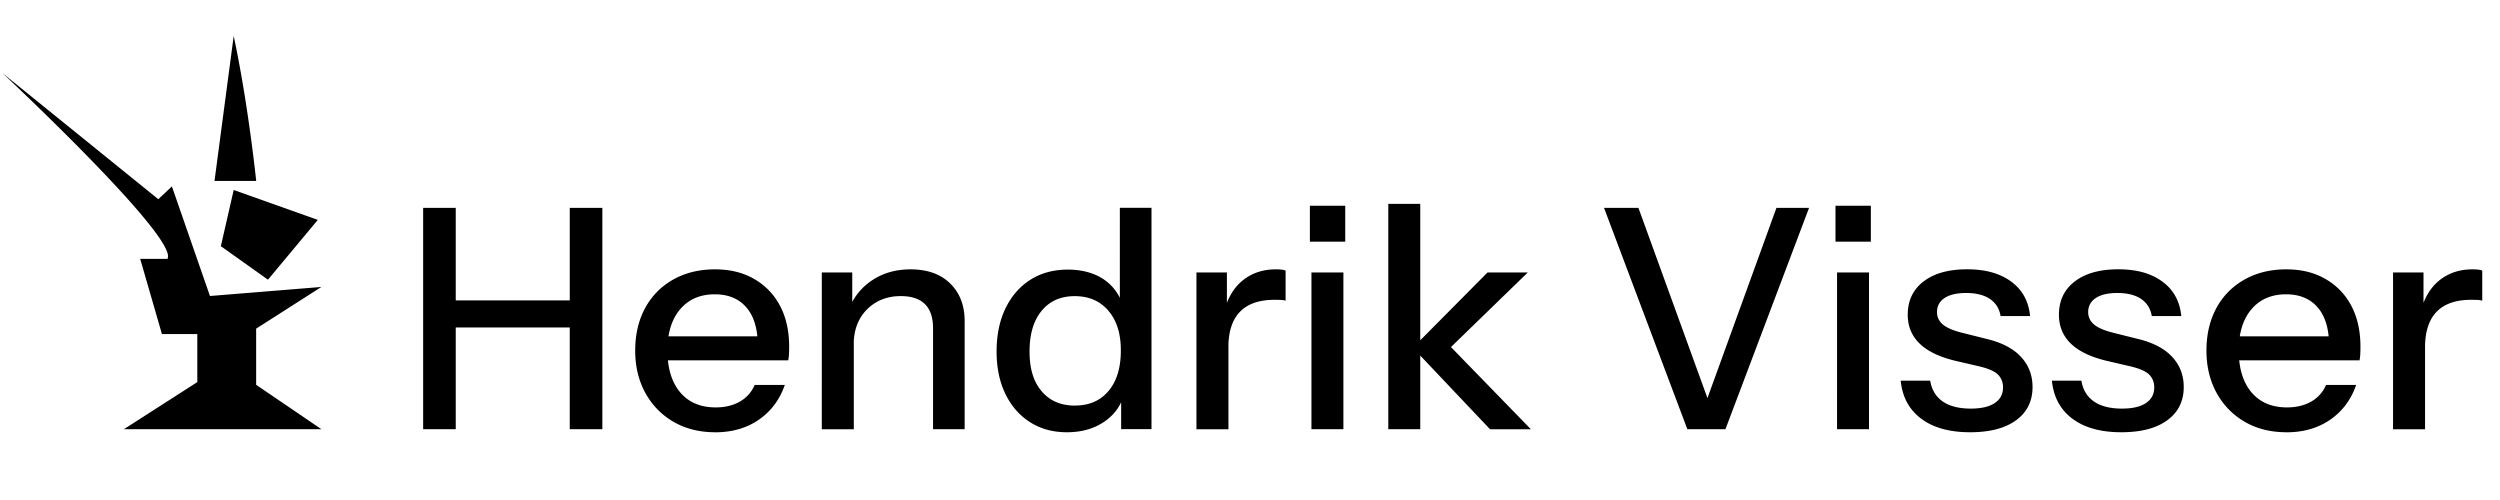 <svg xmlns="http://www.w3.org/2000/svg" data-name="Layer 1" viewBox="0 0 500 100"><path d="M84.63 85.84V41.58h6.52v44.26h-6.52Zm3.19-25.76h29.02v5.41H87.82v-5.41Zm26.13 25.76V41.58h6.52v44.26h-6.52Zm29.08.61c-3.16 0-5.93-.7-8.33-2.09-2.4-1.39-4.27-3.32-5.63-5.78-1.35-2.46-2.03-5.29-2.03-8.48s.67-6.08 2-8.51c1.33-2.44 3.21-4.33 5.62-5.69 2.42-1.35 5.18-2.03 8.3-2.03s5.67.65 7.9 1.94c2.23 1.29 3.95 3.08 5.16 5.38s1.81 5.02 1.81 8.18c0 .49-.01.95-.03 1.38-.02.43-.07.87-.15 1.32h-26.31v-4.8h21.82l-1.6 1.91c0-3.36-.76-5.92-2.27-7.68-1.52-1.76-3.63-2.64-6.33-2.64-2.91 0-5.22.99-6.92 2.98-1.7 1.99-2.55 4.74-2.55 8.27s.85 6.35 2.55 8.36c1.7 2.01 4.07 3.01 7.1 3.01 1.84 0 3.44-.38 4.79-1.14 1.35-.76 2.36-1.87 3.01-3.35h6.02c-1.03 2.95-2.76 5.27-5.19 6.95-2.44 1.68-5.36 2.52-8.76 2.52Zm21.33-.61V54.49h6.09v7.38h.31v23.98h-6.39Zm22.25 0V65.68c0-2.17-.54-3.79-1.63-4.86-1.09-1.07-2.7-1.6-4.83-1.6-1.84 0-3.47.41-4.89 1.23a8.835 8.835 0 0 0-3.32 3.38c-.8 1.43-1.2 3.14-1.2 5.1l-.8-7.5c1.02-2.34 2.6-4.18 4.73-5.53 2.13-1.35 4.61-2.03 7.44-2.03 3.36 0 6 .94 7.93 2.83 1.93 1.89 2.89 4.39 2.89 7.5v21.64h-6.33Zm37.62 0v-7.19l.61.18c-.66 2.34-2.01 4.19-4.06 5.56-2.05 1.37-4.51 2.06-7.38 2.06s-5.3-.68-7.41-2.03c-2.11-1.35-3.75-3.24-4.92-5.66s-1.75-5.25-1.75-8.48.59-6.15 1.78-8.61c1.19-2.46 2.85-4.36 4.98-5.72 2.13-1.35 4.63-2.03 7.5-2.03s5.46.71 7.41 2.12c1.95 1.41 3.23 3.39 3.84 5.93l-.86.12V41.56h6.33v44.26h-6.09Zm-9.22-4.73c2.83 0 5.06-.97 6.7-2.92 1.64-1.95 2.46-4.64 2.46-8.08s-.83-6.01-2.49-7.96c-1.66-1.95-3.9-2.92-6.73-2.92s-4.99.97-6.61 2.92-2.43 4.66-2.43 8.15.81 6.06 2.43 7.96c1.62 1.91 3.84 2.86 6.67 2.86Zm24.28 4.73V54.49h6.09v7.81h.31v23.55h-6.39Zm6.4-16.35-.8-7.44c.74-2.66 2.01-4.69 3.81-6.09 1.8-1.39 3.95-2.09 6.45-2.09.94 0 1.6.08 1.97.25v6.02c-.21-.08-.49-.13-.86-.15-.37-.02-.82-.03-1.35-.03-3.07 0-5.38.8-6.92 2.4-1.54 1.6-2.31 3.98-2.31 7.13Zm16.29-21.15v-7.19h7.07v7.19h-7.07Zm.31 37.5V54.49h6.39v31.35h-6.39Zm15.37 0V40.78h6.39v45.06h-6.39Zm20.34 0-15.43-16.29 14.94-15.06h8.05l-16.97 16.48.31-2.89 17.28 17.77H298Zm39.47 0-16.66-44.26h6.88l14.63 40.33h-1.66l14.63-40.33h6.52l-16.72 44.26h-7.62Zm29.63-37.5v-7.19h7.07v7.19h-7.07Zm.31 37.5V54.49h6.39v31.35h-6.39Zm26.62.61c-4.1 0-7.36-.9-9.77-2.7-2.42-1.8-3.79-4.34-4.12-7.62h5.9c.29 1.8 1.12 3.19 2.49 4.15 1.37.96 3.25 1.44 5.63 1.44 2.09 0 3.69-.37 4.79-1.11 1.11-.74 1.66-1.78 1.66-3.14 0-.98-.32-1.81-.95-2.49-.64-.68-1.87-1.24-3.72-1.69l-5.04-1.17c-3.16-.78-5.5-1.94-7.04-3.47s-2.31-3.43-2.31-5.69c0-2.83 1.05-5.05 3.17-6.67 2.11-1.62 5.01-2.43 8.7-2.43s6.59.82 8.82 2.46c2.23 1.64 3.49 3.93 3.78 6.89h-5.9c-.25-1.48-.95-2.61-2.12-3.41-1.17-.8-2.76-1.2-4.76-1.2-1.89 0-3.33.34-4.33 1.01-1 .68-1.51 1.61-1.51 2.8 0 .98.38 1.8 1.14 2.46.76.66 2.02 1.21 3.78 1.66l5.16 1.29c2.99.74 5.25 1.94 6.76 3.6 1.52 1.66 2.27 3.66 2.27 5.99 0 2.83-1.1 5.04-3.29 6.64s-5.26 2.4-9.19 2.4Zm30.24 0c-4.1 0-7.36-.9-9.77-2.7-2.42-1.8-3.79-4.34-4.12-7.62h5.9c.29 1.8 1.12 3.19 2.49 4.15 1.37.96 3.25 1.44 5.63 1.44 2.09 0 3.69-.37 4.79-1.11 1.11-.74 1.66-1.78 1.66-3.14 0-.98-.32-1.81-.95-2.49-.64-.68-1.87-1.24-3.72-1.69l-5.04-1.17c-3.16-.78-5.5-1.94-7.04-3.47s-2.31-3.43-2.31-5.69c0-2.83 1.05-5.05 3.17-6.67 2.11-1.62 5.01-2.43 8.7-2.43s6.59.82 8.82 2.46c2.23 1.64 3.49 3.93 3.78 6.89h-5.9c-.25-1.48-.95-2.61-2.12-3.41-1.17-.8-2.76-1.2-4.76-1.2-1.89 0-3.33.34-4.33 1.01-1 .68-1.51 1.61-1.51 2.8 0 .98.38 1.8 1.14 2.46.76.66 2.02 1.21 3.78 1.66l5.16 1.29c2.99.74 5.25 1.94 6.76 3.6 1.52 1.66 2.27 3.66 2.27 5.99 0 2.83-1.1 5.04-3.29 6.64s-5.26 2.4-9.19 2.4Zm33.01 0c-3.16 0-5.93-.7-8.33-2.09-2.4-1.39-4.27-3.32-5.63-5.78-1.35-2.46-2.03-5.29-2.03-8.48s.67-6.08 2-8.51c1.33-2.44 3.21-4.33 5.63-5.69 2.42-1.35 5.18-2.03 8.3-2.03s5.66.65 7.9 1.94c2.23 1.29 3.95 3.08 5.16 5.38s1.81 5.02 1.81 8.18c0 .49-.01.95-.03 1.38-.02.43-.07.87-.15 1.32H445.6v-4.8h21.82l-1.6 1.91c0-3.36-.76-5.92-2.27-7.68-1.52-1.76-3.63-2.64-6.33-2.64-2.91 0-5.22.99-6.92 2.98-1.7 1.99-2.55 4.74-2.55 8.27s.85 6.35 2.55 8.36c1.7 2.01 4.07 3.01 7.1 3.01 1.84 0 3.44-.38 4.8-1.14 1.35-.76 2.36-1.87 3.01-3.35h6.02c-1.02 2.95-2.76 5.27-5.19 6.95-2.44 1.68-5.36 2.52-8.76 2.52Zm21.33-.61V54.49h6.09v7.81h.31v23.55h-6.39Zm6.4-16.35-.8-7.44c.74-2.66 2.01-4.69 3.81-6.09 1.8-1.39 3.95-2.09 6.46-2.09.94 0 1.6.08 1.97.25v6.02c-.21-.08-.49-.13-.86-.15-.37-.02-.82-.03-1.35-.03-3.07 0-5.38.8-6.92 2.4-1.54 1.6-2.31 3.98-2.31 7.13ZM42.9 36.19h8.34s-1.56-15.22-4.5-28.99L42.9 36.19Zm-8.52 1.09-2.72 2.56L.5 14.63s35.51 33.16 32.98 37.15h-5.44l4.35 15.04h7.07v9.6l-14.68 9.42h39.5l-13.05-8.88V65.73l13.05-8.34-22.29 1.81-7.61-21.92Z"/><path d="m46.74 38-2.57 11.24 9.42 6.7 9.97-11.96L46.74 38z"/></svg>
